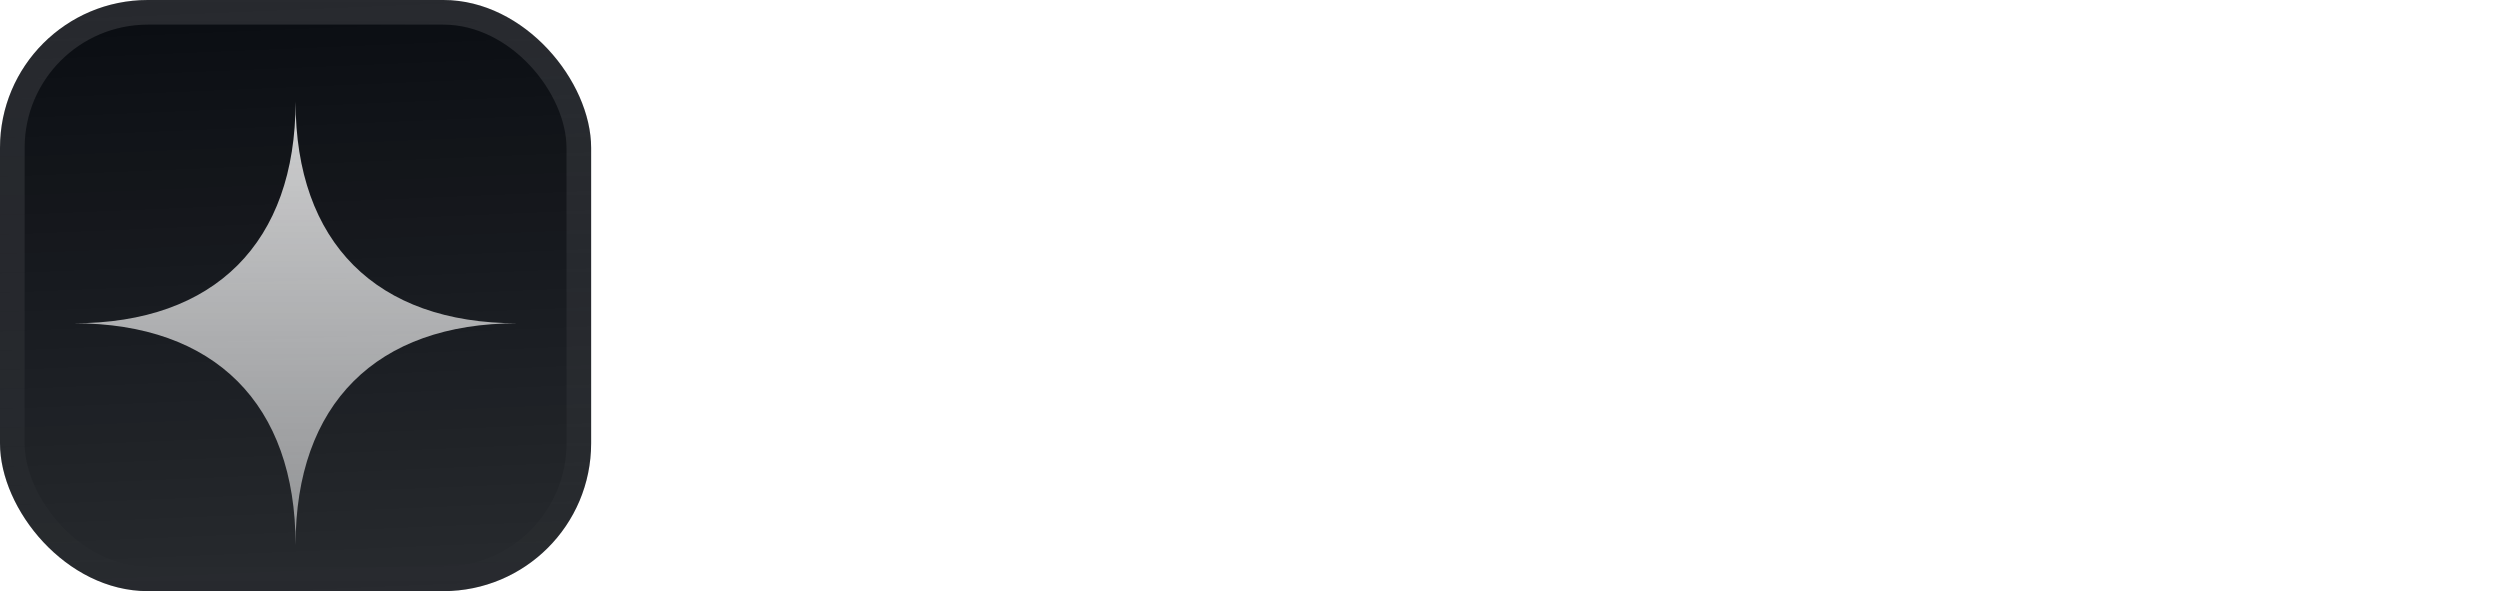 <svg width="203" height="48" viewBox="0 0 203 48" fill="none" xmlns="http://www.w3.org/2000/svg">
<g filter="url(#filter0_iii_3046_38727)">
<g clip-path="url(#clip0_3046_38727)">
<rect width="48" height="48" rx="12" fill="#0A0D12"/>
<rect width="48" height="48" fill="url(#paint0_linear_3046_38727)"/>
<g filter="url(#filter1_d_3046_38727)">
<path fill-rule="evenodd" clip-rule="evenodd" d="M6 24C17.441 24 24 17.441 24 6C24 17.441 30.559 24 42 24C30.559 24 24 30.559 24 42C24 30.559 17.441 24 6 24Z" fill="url(#paint1_linear_3046_38727)"/>
</g>
</g>
<rect x="1" y="1" width="46" height="46" rx="11" stroke="url(#paint2_linear_3046_38727)" stroke-width="2"/>
</g>
<path d="M60 33L66.561 13.317H72.501L79.062 33H74.688L73.365 28.95H65.697L64.374 33H60ZM66.669 25.737H72.393L70.719 20.715L69.612 17.124H69.45L68.343 20.715L66.669 25.737Z" fill="white"/>
<path d="M86.384 33.243C84.944 33.243 83.684 32.937 82.604 32.325C81.524 31.695 80.687 30.822 80.093 29.706C79.499 28.572 79.202 27.258 79.202 25.764C79.202 24.252 79.499 22.938 80.093 21.822C80.705 20.688 81.56 19.815 82.658 19.203C83.756 18.573 85.043 18.258 86.519 18.258C87.761 18.258 88.868 18.492 89.84 18.96C90.812 19.428 91.577 20.076 92.135 20.904C92.711 21.732 93.026 22.695 93.08 23.793H89.192C89.066 23.037 88.751 22.47 88.247 22.092C87.743 21.696 87.131 21.498 86.411 21.498C85.367 21.498 84.575 21.885 84.035 22.659C83.495 23.433 83.225 24.468 83.225 25.764C83.225 27.186 83.513 28.248 84.089 28.95C84.683 29.652 85.448 30.003 86.384 30.003C87.23 30.003 87.896 29.787 88.382 29.355C88.886 28.923 89.174 28.356 89.246 27.654H93.107C93.053 28.788 92.729 29.778 92.135 30.624C91.559 31.452 90.776 32.1 89.786 32.568C88.796 33.018 87.662 33.243 86.384 33.243Z" fill="white"/>
<path d="M95.003 33V18.528H98.837L98.972 21.147H99.134C99.494 20.193 100.079 19.473 100.889 18.987C101.699 18.501 102.59 18.258 103.562 18.258C104.57 18.258 105.488 18.501 106.316 18.987C107.144 19.473 107.756 20.31 108.152 21.498H108.368C108.71 20.418 109.313 19.608 110.177 19.068C111.059 18.528 112.049 18.258 113.147 18.258C114.083 18.258 114.92 18.456 115.658 18.852C116.396 19.248 116.981 19.887 117.413 20.769C117.863 21.633 118.088 22.794 118.088 24.252V33H114.119V25.116C114.119 23.892 113.912 22.983 113.498 22.389C113.102 21.795 112.454 21.498 111.554 21.498C110.6 21.498 109.853 21.849 109.313 22.551C108.791 23.235 108.53 24.036 108.53 24.954V33H104.561V25.116C104.561 23.892 104.354 22.983 103.94 22.389C103.544 21.795 102.896 21.498 101.996 21.498C101.024 21.498 100.277 21.849 99.755 22.551C99.233 23.235 98.972 24.036 98.972 24.954V33H95.003Z" fill="white"/>
<path d="M127.149 33.243C125.637 33.243 124.341 32.937 123.261 32.325C122.199 31.713 121.38 30.858 120.804 29.76C120.228 28.644 119.94 27.348 119.94 25.872C119.94 24.306 120.228 22.956 120.804 21.822C121.398 20.688 122.226 19.815 123.288 19.203C124.35 18.573 125.592 18.258 127.014 18.258C128.688 18.258 130.065 18.627 131.145 19.365C132.225 20.085 132.999 21.084 133.467 22.362C133.935 23.622 134.088 25.053 133.926 26.655H123.855C123.837 27.807 124.134 28.698 124.746 29.328C125.358 29.94 126.159 30.246 127.149 30.246C127.905 30.246 128.544 30.084 129.066 29.76C129.606 29.418 129.948 28.968 130.092 28.41H133.845C133.719 29.382 133.35 30.228 132.738 30.948C132.144 31.668 131.37 32.235 130.416 32.649C129.462 33.045 128.373 33.243 127.149 33.243ZM127.014 21.255C126.114 21.255 125.385 21.516 124.827 22.038C124.269 22.542 123.954 23.235 123.882 24.117H130.038C129.984 23.145 129.669 22.425 129.093 21.957C128.535 21.489 127.842 21.255 127.014 21.255Z" fill="white"/>
<path d="M150.313 33.243C148.351 33.243 146.623 32.847 145.129 32.055C143.653 31.263 142.501 30.111 141.673 28.599C140.845 27.087 140.431 25.269 140.431 23.145C140.431 21.021 140.845 19.212 141.673 17.718C142.501 16.206 143.653 15.054 145.129 14.262C146.623 13.47 148.351 13.074 150.313 13.074C152.005 13.074 153.508 13.371 154.822 13.965C156.136 14.541 157.198 15.36 158.008 16.422C158.818 17.466 159.313 18.69 159.493 20.094H155.227C154.993 19.086 154.435 18.267 153.553 17.637C152.689 16.989 151.609 16.665 150.313 16.665C148.621 16.665 147.271 17.205 146.263 18.285C145.273 19.365 144.778 20.985 144.778 23.145C144.778 25.323 145.273 26.952 146.263 28.032C147.271 29.112 148.621 29.652 150.313 29.652C151.573 29.652 152.653 29.337 153.553 28.707C154.453 28.077 155.011 27.24 155.227 26.196H159.493C159.331 27.6 158.836 28.833 158.008 29.895C157.18 30.957 156.1 31.785 154.768 32.379C153.454 32.955 151.969 33.243 150.313 33.243Z" fill="white"/>
<path d="M168.113 33.243C166.673 33.243 165.404 32.946 164.306 32.352C163.208 31.758 162.353 30.903 161.741 29.787C161.147 28.671 160.85 27.33 160.85 25.764C160.85 24.27 161.138 22.965 161.714 21.849C162.29 20.715 163.118 19.833 164.198 19.203C165.278 18.573 166.583 18.258 168.113 18.258C169.553 18.258 170.813 18.555 171.893 19.149C172.991 19.743 173.837 20.607 174.431 21.741C175.043 22.857 175.349 24.198 175.349 25.764C175.349 27.258 175.061 28.572 174.485 29.706C173.909 30.822 173.081 31.695 172.001 32.325C170.939 32.937 169.643 33.243 168.113 33.243ZM168.086 30.03C169.058 30.03 169.841 29.679 170.435 28.977C171.029 28.275 171.326 27.204 171.326 25.764C171.326 24.324 171.038 23.253 170.462 22.551C169.886 21.849 169.103 21.498 168.113 21.498C167.123 21.498 166.331 21.849 165.737 22.551C165.143 23.253 164.846 24.324 164.846 25.764C164.846 27.186 165.134 28.257 165.71 28.977C166.304 29.679 167.096 30.03 168.086 30.03Z" fill="white"/>
<path d="M177.337 33V18.528H180.928L181.09 20.85H181.225C181.549 19.914 182.062 19.266 182.764 18.906C183.484 18.528 184.303 18.339 185.221 18.339H186.031V22.065H185.14C183.808 22.065 182.845 22.362 182.251 22.956C181.657 23.532 181.342 24.36 181.306 25.44V33H177.337Z" fill="white"/>
<path d="M187.582 37.509V18.528H191.416L191.551 21.039H191.767C192.109 20.193 192.676 19.518 193.468 19.014C194.278 18.51 195.241 18.258 196.357 18.258C198.085 18.258 199.48 18.888 200.542 20.148C201.622 21.39 202.162 23.262 202.162 25.764C202.162 28.248 201.622 30.12 200.542 31.38C199.48 32.64 198.085 33.27 196.357 33.27C195.241 33.27 194.278 33.018 193.468 32.514C192.676 31.992 192.109 31.317 191.767 30.489H191.551V37.509H187.582ZM194.872 30.057C195.844 30.057 196.618 29.715 197.194 29.031C197.788 28.329 198.085 27.24 198.085 25.764C198.085 24.288 197.788 23.208 197.194 22.524C196.618 21.822 195.844 21.471 194.872 21.471C194.134 21.471 193.522 21.642 193.036 21.984C192.55 22.326 192.19 22.776 191.956 23.334C191.722 23.874 191.605 24.45 191.605 25.062V26.466C191.605 27.078 191.722 27.663 191.956 28.221C192.19 28.761 192.55 29.202 193.036 29.544C193.522 29.886 194.134 30.057 194.872 30.057Z" fill="white"/>
<defs>
<filter id="filter0_iii_3046_38727" x="0" y="-3" width="48" height="54" filterUnits="userSpaceOnUse" color-interpolation-filters="sRGB">
<feFlood flood-opacity="0" result="BackgroundImageFix"/>
<feBlend mode="normal" in="SourceGraphic" in2="BackgroundImageFix" result="shape"/>
<feColorMatrix in="SourceAlpha" type="matrix" values="0 0 0 0 0 0 0 0 0 0 0 0 0 0 0 0 0 0 127 0" result="hardAlpha"/>
<feOffset dy="-3"/>
<feGaussianBlur stdDeviation="1.5"/>
<feComposite in2="hardAlpha" operator="arithmetic" k2="-1" k3="1"/>
<feColorMatrix type="matrix" values="0 0 0 0 0 0 0 0 0 0 0 0 0 0 0 0 0 0 0.1 0"/>
<feBlend mode="normal" in2="shape" result="effect1_innerShadow_3046_38727"/>
<feColorMatrix in="SourceAlpha" type="matrix" values="0 0 0 0 0 0 0 0 0 0 0 0 0 0 0 0 0 0 127 0" result="hardAlpha"/>
<feOffset dy="3"/>
<feGaussianBlur stdDeviation="1.5"/>
<feComposite in2="hardAlpha" operator="arithmetic" k2="-1" k3="1"/>
<feColorMatrix type="matrix" values="0 0 0 0 1 0 0 0 0 1 0 0 0 0 1 0 0 0 0.1 0"/>
<feBlend mode="normal" in2="effect1_innerShadow_3046_38727" result="effect2_innerShadow_3046_38727"/>
<feColorMatrix in="SourceAlpha" type="matrix" values="0 0 0 0 0 0 0 0 0 0 0 0 0 0 0 0 0 0 127 0" result="hardAlpha"/>
<feMorphology radius="1" operator="erode" in="SourceAlpha" result="effect3_innerShadow_3046_38727"/>
<feOffset/>
<feComposite in2="hardAlpha" operator="arithmetic" k2="-1" k3="1"/>
<feColorMatrix type="matrix" values="0 0 0 0 0 0 0 0 0 0 0 0 0 0 0 0 0 0 0.2 0"/>
<feBlend mode="normal" in2="effect2_innerShadow_3046_38727" result="effect3_innerShadow_3046_38727"/>
</filter>
<filter id="filter1_d_3046_38727" x="3" y="5.25" width="42" height="42" filterUnits="userSpaceOnUse" color-interpolation-filters="sRGB">
<feFlood flood-opacity="0" result="BackgroundImageFix"/>
<feColorMatrix in="SourceAlpha" type="matrix" values="0 0 0 0 0 0 0 0 0 0 0 0 0 0 0 0 0 0 127 0" result="hardAlpha"/>
<feMorphology radius="1.5" operator="erode" in="SourceAlpha" result="effect1_dropShadow_3046_38727"/>
<feOffset dy="2.25"/>
<feGaussianBlur stdDeviation="2.25"/>
<feComposite in2="hardAlpha" operator="out"/>
<feColorMatrix type="matrix" values="0 0 0 0 0.141 0 0 0 0 0.141 0 0 0 0 0.141 0 0 0 0.1 0"/>
<feBlend mode="normal" in2="BackgroundImageFix" result="effect1_dropShadow_3046_38727"/>
<feBlend mode="normal" in="SourceGraphic" in2="effect1_dropShadow_3046_38727" result="shape"/>
</filter>
<linearGradient id="paint0_linear_3046_38727" x1="24" y1="5.96047e-07" x2="26" y2="48" gradientUnits="userSpaceOnUse">
<stop stop-color="white" stop-opacity="0"/>
<stop offset="1" stop-color="white" stop-opacity="0.12"/>
</linearGradient>
<linearGradient id="paint1_linear_3046_38727" x1="24" y1="6" x2="24" y2="42" gradientUnits="userSpaceOnUse">
<stop stop-color="white" stop-opacity="0.8"/>
<stop offset="1" stop-color="white" stop-opacity="0.5"/>
</linearGradient>
<linearGradient id="paint2_linear_3046_38727" x1="24" y1="0" x2="24" y2="48" gradientUnits="userSpaceOnUse">
<stop stop-color="white" stop-opacity="0.12"/>
<stop offset="1" stop-color="white" stop-opacity="0"/>
</linearGradient>
<clipPath id="clip0_3046_38727">
<rect width="48" height="48" rx="12" fill="white"/>
</clipPath>
</defs>
</svg>
